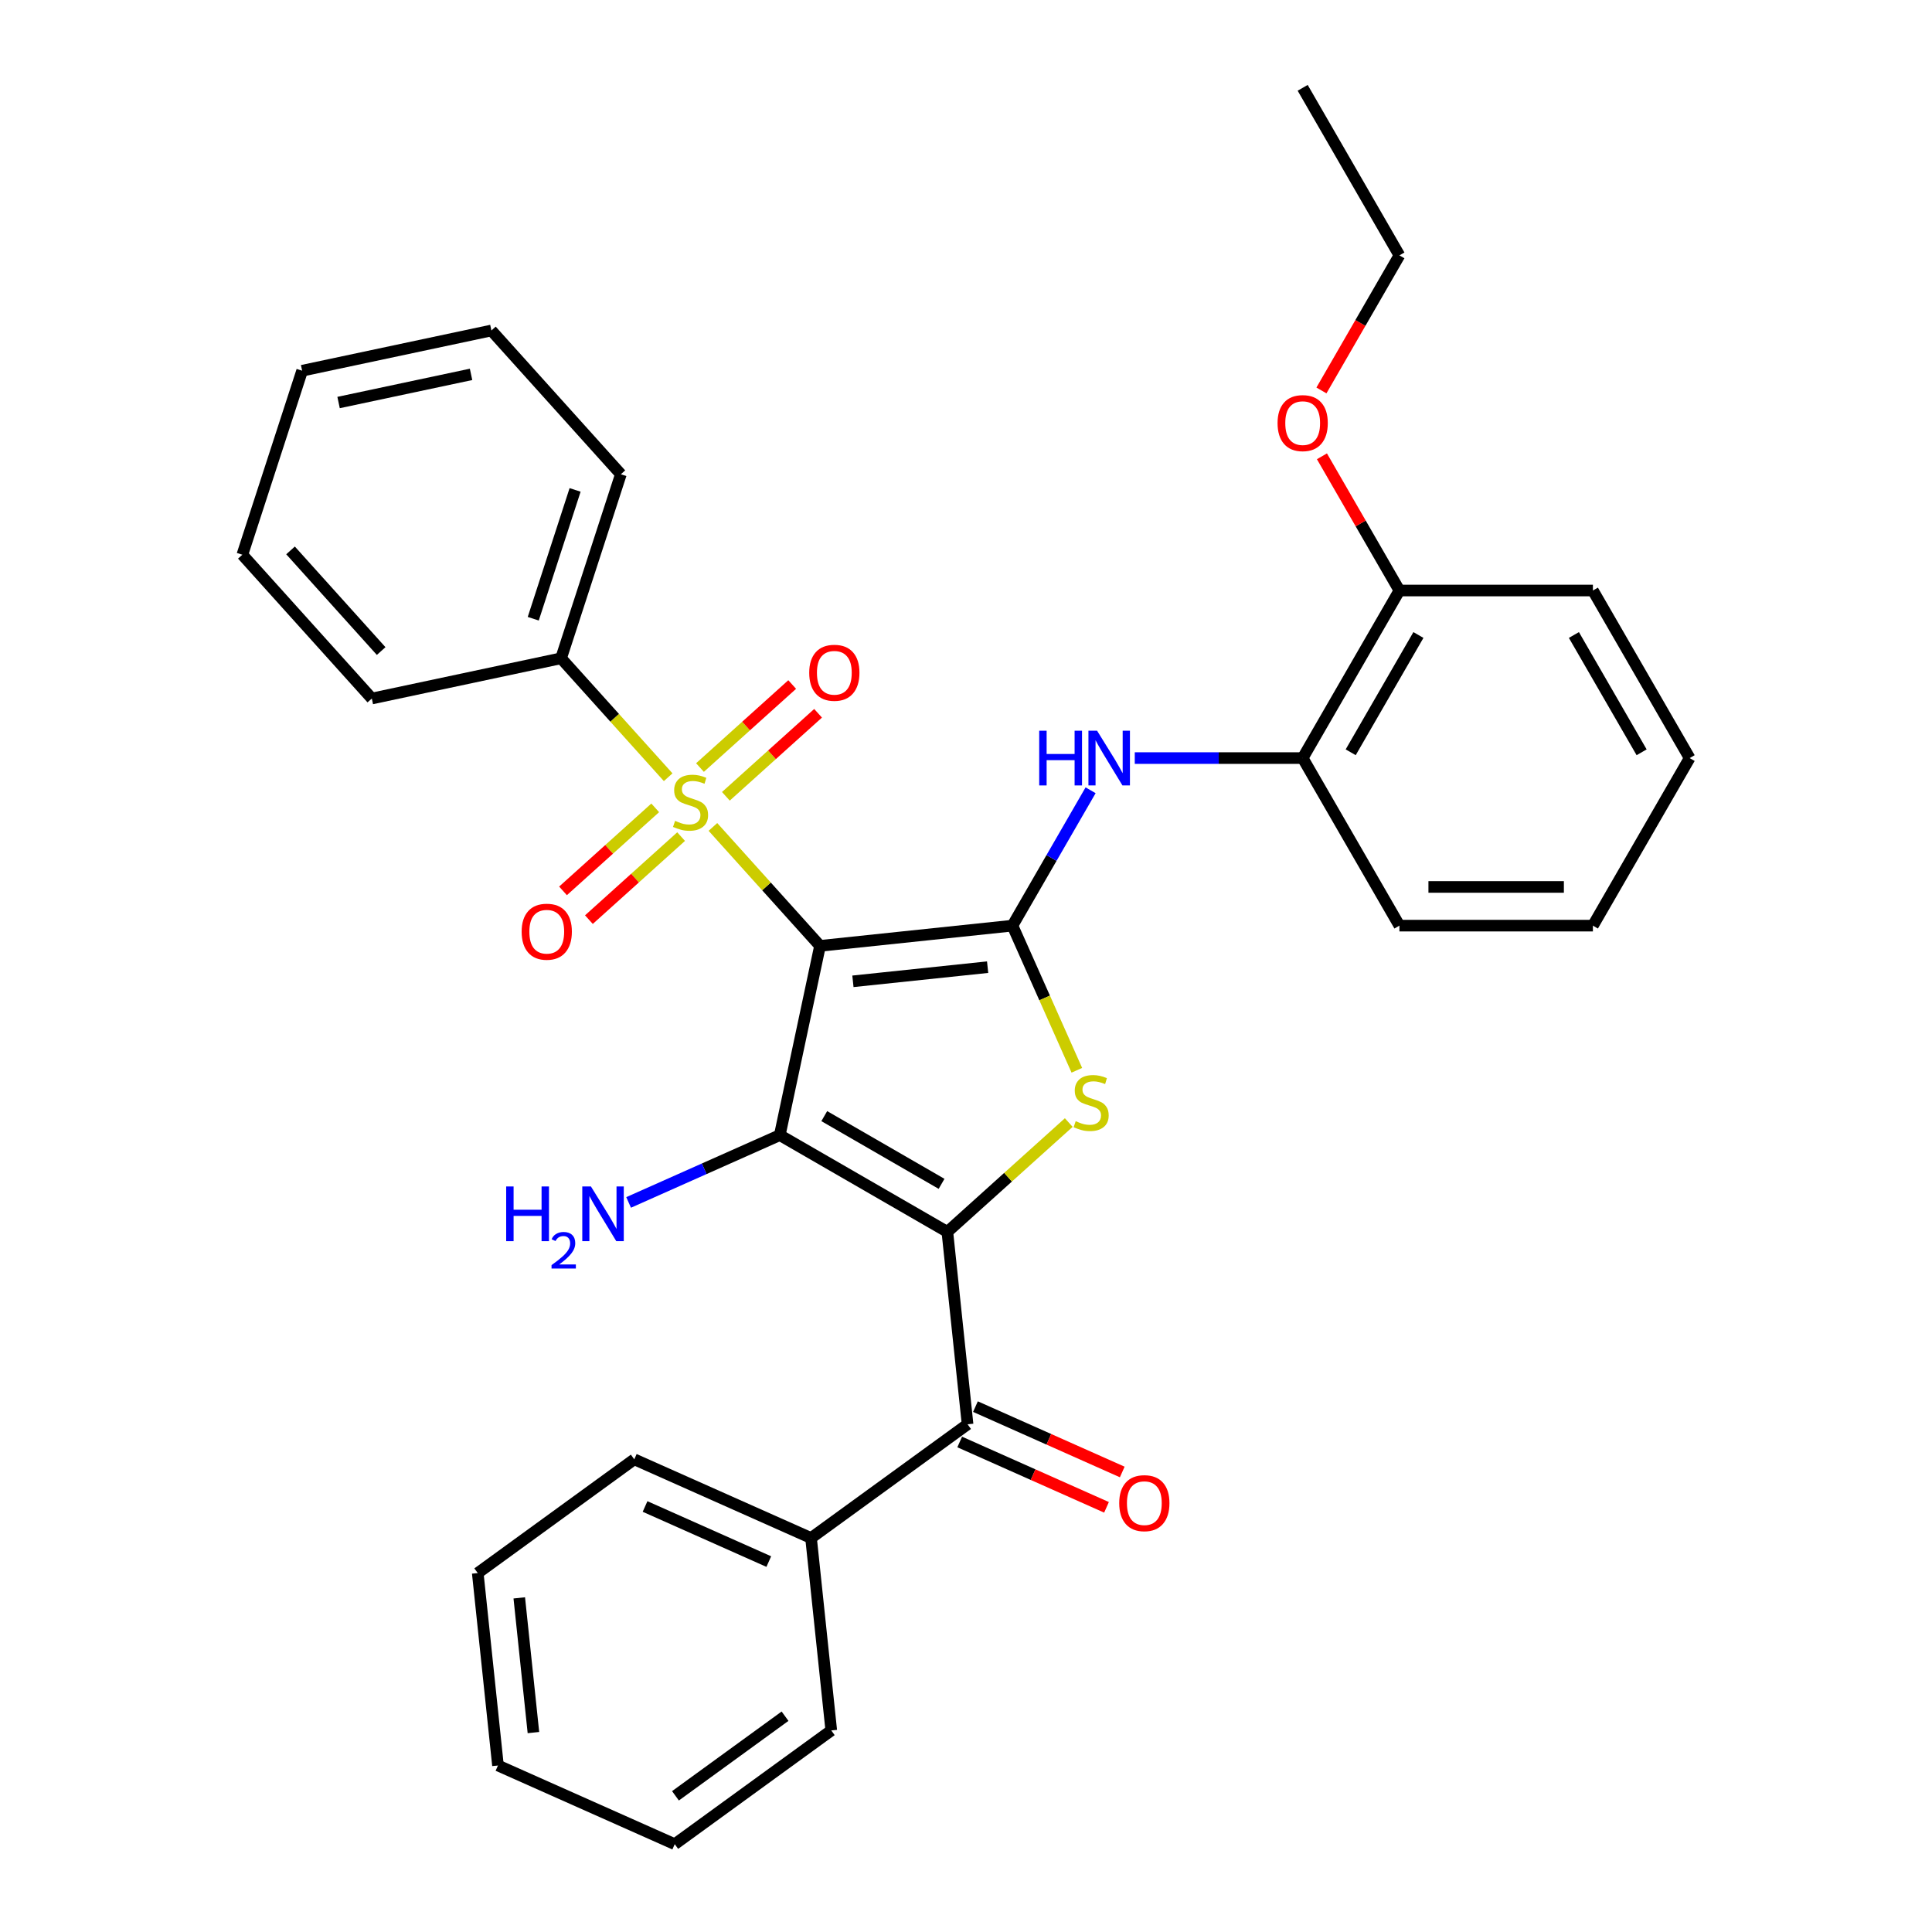 <?xml version='1.0' encoding='iso-8859-1'?>
<svg version='1.1' baseProfile='full'
              xmlns='http://www.w3.org/2000/svg'
                      xmlns:rdkit='http://www.rdkit.org/xml'
                      xmlns:xlink='http://www.w3.org/1999/xlink'
                  xml:space='preserve'
width='1000px' height='1000px' viewBox='0 0 1000 1000'>
<!-- END OF HEADER -->
<rect style='opacity:1.0;fill:#FFFFFF;stroke:none' width='1000' height='1000' x='0' y='0'> </rect>
<path class='bond-1' d='M 424.439,489.579 L 403.617,587.539' style='fill:none;fill-rule:evenodd;stroke:#000000;stroke-width:6px;stroke-linecap:butt;stroke-linejoin:miter;stroke-opacity:1' />
<path class='bond-2' d='M 424.439,489.579 L 396.724,458.799' style='fill:none;fill-rule:evenodd;stroke:#000000;stroke-width:6px;stroke-linecap:butt;stroke-linejoin:miter;stroke-opacity:1' />
<path class='bond-2' d='M 396.724,458.799 L 369.01,428.019' style='fill:none;fill-rule:evenodd;stroke:#CCCC00;stroke-width:6px;stroke-linecap:butt;stroke-linejoin:miter;stroke-opacity:1' />
<path class='bond-3' d='M 424.439,489.579 L 524.039,479.111' style='fill:none;fill-rule:evenodd;stroke:#000000;stroke-width:6px;stroke-linecap:butt;stroke-linejoin:miter;stroke-opacity:1' />
<path class='bond-3' d='M 441.472,507.929 L 511.192,500.601' style='fill:none;fill-rule:evenodd;stroke:#000000;stroke-width:6px;stroke-linecap:butt;stroke-linejoin:miter;stroke-opacity:1' />
<path class='bond-0' d='M 490.348,637.614 L 403.617,587.539' style='fill:none;fill-rule:evenodd;stroke:#000000;stroke-width:6px;stroke-linecap:butt;stroke-linejoin:miter;stroke-opacity:1' />
<path class='bond-0' d='M 487.353,612.756 L 426.641,577.704' style='fill:none;fill-rule:evenodd;stroke:#000000;stroke-width:6px;stroke-linecap:butt;stroke-linejoin:miter;stroke-opacity:1' />
<path class='bond-5' d='M 490.348,637.614 L 500.816,737.214' style='fill:none;fill-rule:evenodd;stroke:#000000;stroke-width:6px;stroke-linecap:butt;stroke-linejoin:miter;stroke-opacity:1' />
<path class='bond-32' d='M 490.348,637.614 L 521.769,609.322' style='fill:none;fill-rule:evenodd;stroke:#000000;stroke-width:6px;stroke-linecap:butt;stroke-linejoin:miter;stroke-opacity:1' />
<path class='bond-32' d='M 521.769,609.322 L 553.189,581.031' style='fill:none;fill-rule:evenodd;stroke:#CCCC00;stroke-width:6px;stroke-linecap:butt;stroke-linejoin:miter;stroke-opacity:1' />
<path class='bond-11' d='M 403.617,587.539 L 364.493,604.958' style='fill:none;fill-rule:evenodd;stroke:#000000;stroke-width:6px;stroke-linecap:butt;stroke-linejoin:miter;stroke-opacity:1' />
<path class='bond-11' d='M 364.493,604.958 L 325.37,622.377' style='fill:none;fill-rule:evenodd;stroke:#0000FF;stroke-width:6px;stroke-linecap:butt;stroke-linejoin:miter;stroke-opacity:1' />
<path class='bond-7' d='M 375.711,412.167 L 399.575,390.68' style='fill:none;fill-rule:evenodd;stroke:#CCCC00;stroke-width:6px;stroke-linecap:butt;stroke-linejoin:miter;stroke-opacity:1' />
<path class='bond-7' d='M 399.575,390.68 L 423.438,369.193' style='fill:none;fill-rule:evenodd;stroke:#FF0000;stroke-width:6px;stroke-linecap:butt;stroke-linejoin:miter;stroke-opacity:1' />
<path class='bond-7' d='M 362.309,397.282 L 386.172,375.795' style='fill:none;fill-rule:evenodd;stroke:#CCCC00;stroke-width:6px;stroke-linecap:butt;stroke-linejoin:miter;stroke-opacity:1' />
<path class='bond-7' d='M 386.172,375.795 L 410.036,354.308' style='fill:none;fill-rule:evenodd;stroke:#FF0000;stroke-width:6px;stroke-linecap:butt;stroke-linejoin:miter;stroke-opacity:1' />
<path class='bond-8' d='M 339.141,418.142 L 315.278,439.629' style='fill:none;fill-rule:evenodd;stroke:#CCCC00;stroke-width:6px;stroke-linecap:butt;stroke-linejoin:miter;stroke-opacity:1' />
<path class='bond-8' d='M 315.278,439.629 L 291.414,461.116' style='fill:none;fill-rule:evenodd;stroke:#FF0000;stroke-width:6px;stroke-linecap:butt;stroke-linejoin:miter;stroke-opacity:1' />
<path class='bond-8' d='M 352.544,433.027 L 328.68,454.514' style='fill:none;fill-rule:evenodd;stroke:#CCCC00;stroke-width:6px;stroke-linecap:butt;stroke-linejoin:miter;stroke-opacity:1' />
<path class='bond-8' d='M 328.68,454.514 L 304.817,476.001' style='fill:none;fill-rule:evenodd;stroke:#FF0000;stroke-width:6px;stroke-linecap:butt;stroke-linejoin:miter;stroke-opacity:1' />
<path class='bond-10' d='M 345.843,402.289 L 318.128,371.509' style='fill:none;fill-rule:evenodd;stroke:#CCCC00;stroke-width:6px;stroke-linecap:butt;stroke-linejoin:miter;stroke-opacity:1' />
<path class='bond-10' d='M 318.128,371.509 L 290.414,340.729' style='fill:none;fill-rule:evenodd;stroke:#000000;stroke-width:6px;stroke-linecap:butt;stroke-linejoin:miter;stroke-opacity:1' />
<path class='bond-4' d='M 524.039,479.111 L 540.705,516.544' style='fill:none;fill-rule:evenodd;stroke:#000000;stroke-width:6px;stroke-linecap:butt;stroke-linejoin:miter;stroke-opacity:1' />
<path class='bond-4' d='M 540.705,516.544 L 557.372,553.977' style='fill:none;fill-rule:evenodd;stroke:#CCCC00;stroke-width:6px;stroke-linecap:butt;stroke-linejoin:miter;stroke-opacity:1' />
<path class='bond-6' d='M 524.039,479.111 L 544.265,444.077' style='fill:none;fill-rule:evenodd;stroke:#000000;stroke-width:6px;stroke-linecap:butt;stroke-linejoin:miter;stroke-opacity:1' />
<path class='bond-6' d='M 544.265,444.077 L 564.492,409.043' style='fill:none;fill-rule:evenodd;stroke:#0000FF;stroke-width:6px;stroke-linecap:butt;stroke-linejoin:miter;stroke-opacity:1' />
<path class='bond-12' d='M 496.743,746.363 L 534.736,763.278' style='fill:none;fill-rule:evenodd;stroke:#000000;stroke-width:6px;stroke-linecap:butt;stroke-linejoin:miter;stroke-opacity:1' />
<path class='bond-12' d='M 534.736,763.278 L 572.73,780.194' style='fill:none;fill-rule:evenodd;stroke:#FF0000;stroke-width:6px;stroke-linecap:butt;stroke-linejoin:miter;stroke-opacity:1' />
<path class='bond-12' d='M 504.89,728.065 L 542.883,744.98' style='fill:none;fill-rule:evenodd;stroke:#000000;stroke-width:6px;stroke-linecap:butt;stroke-linejoin:miter;stroke-opacity:1' />
<path class='bond-12' d='M 542.883,744.98 L 580.876,761.896' style='fill:none;fill-rule:evenodd;stroke:#FF0000;stroke-width:6px;stroke-linecap:butt;stroke-linejoin:miter;stroke-opacity:1' />
<path class='bond-13' d='M 500.816,737.214 L 419.794,796.08' style='fill:none;fill-rule:evenodd;stroke:#000000;stroke-width:6px;stroke-linecap:butt;stroke-linejoin:miter;stroke-opacity:1' />
<path class='bond-9' d='M 587.357,392.38 L 630.809,392.38' style='fill:none;fill-rule:evenodd;stroke:#0000FF;stroke-width:6px;stroke-linecap:butt;stroke-linejoin:miter;stroke-opacity:1' />
<path class='bond-9' d='M 630.809,392.38 L 674.262,392.38' style='fill:none;fill-rule:evenodd;stroke:#000000;stroke-width:6px;stroke-linecap:butt;stroke-linejoin:miter;stroke-opacity:1' />
<path class='bond-14' d='M 674.262,392.38 L 724.336,305.648' style='fill:none;fill-rule:evenodd;stroke:#000000;stroke-width:6px;stroke-linecap:butt;stroke-linejoin:miter;stroke-opacity:1' />
<path class='bond-14' d='M 699.119,389.385 L 734.171,328.673' style='fill:none;fill-rule:evenodd;stroke:#000000;stroke-width:6px;stroke-linecap:butt;stroke-linejoin:miter;stroke-opacity:1' />
<path class='bond-16' d='M 674.262,392.38 L 724.336,479.111' style='fill:none;fill-rule:evenodd;stroke:#000000;stroke-width:6px;stroke-linecap:butt;stroke-linejoin:miter;stroke-opacity:1' />
<path class='bond-17' d='M 290.414,340.729 L 321.361,245.482' style='fill:none;fill-rule:evenodd;stroke:#000000;stroke-width:6px;stroke-linecap:butt;stroke-linejoin:miter;stroke-opacity:1' />
<path class='bond-17' d='M 276.006,320.253 L 297.67,253.58' style='fill:none;fill-rule:evenodd;stroke:#000000;stroke-width:6px;stroke-linecap:butt;stroke-linejoin:miter;stroke-opacity:1' />
<path class='bond-18' d='M 290.414,340.729 L 192.454,361.551' style='fill:none;fill-rule:evenodd;stroke:#000000;stroke-width:6px;stroke-linecap:butt;stroke-linejoin:miter;stroke-opacity:1' />
<path class='bond-19' d='M 419.794,796.08 L 328.304,755.345' style='fill:none;fill-rule:evenodd;stroke:#000000;stroke-width:6px;stroke-linecap:butt;stroke-linejoin:miter;stroke-opacity:1' />
<path class='bond-19' d='M 397.924,808.268 L 333.881,779.754' style='fill:none;fill-rule:evenodd;stroke:#000000;stroke-width:6px;stroke-linecap:butt;stroke-linejoin:miter;stroke-opacity:1' />
<path class='bond-20' d='M 419.794,796.08 L 430.263,895.68' style='fill:none;fill-rule:evenodd;stroke:#000000;stroke-width:6px;stroke-linecap:butt;stroke-linejoin:miter;stroke-opacity:1' />
<path class='bond-15' d='M 724.336,305.648 L 704.282,270.915' style='fill:none;fill-rule:evenodd;stroke:#000000;stroke-width:6px;stroke-linecap:butt;stroke-linejoin:miter;stroke-opacity:1' />
<path class='bond-15' d='M 704.282,270.915 L 684.229,236.181' style='fill:none;fill-rule:evenodd;stroke:#FF0000;stroke-width:6px;stroke-linecap:butt;stroke-linejoin:miter;stroke-opacity:1' />
<path class='bond-21' d='M 724.336,305.648 L 824.485,305.648' style='fill:none;fill-rule:evenodd;stroke:#000000;stroke-width:6px;stroke-linecap:butt;stroke-linejoin:miter;stroke-opacity:1' />
<path class='bond-22' d='M 683.975,202.093 L 704.155,167.14' style='fill:none;fill-rule:evenodd;stroke:#FF0000;stroke-width:6px;stroke-linecap:butt;stroke-linejoin:miter;stroke-opacity:1' />
<path class='bond-22' d='M 704.155,167.14 L 724.336,132.186' style='fill:none;fill-rule:evenodd;stroke:#000000;stroke-width:6px;stroke-linecap:butt;stroke-linejoin:miter;stroke-opacity:1' />
<path class='bond-24' d='M 724.336,479.111 L 824.485,479.111' style='fill:none;fill-rule:evenodd;stroke:#000000;stroke-width:6px;stroke-linecap:butt;stroke-linejoin:miter;stroke-opacity:1' />
<path class='bond-24' d='M 739.358,459.081 L 809.462,459.081' style='fill:none;fill-rule:evenodd;stroke:#000000;stroke-width:6px;stroke-linecap:butt;stroke-linejoin:miter;stroke-opacity:1' />
<path class='bond-28' d='M 321.361,245.482 L 254.349,171.057' style='fill:none;fill-rule:evenodd;stroke:#000000;stroke-width:6px;stroke-linecap:butt;stroke-linejoin:miter;stroke-opacity:1' />
<path class='bond-27' d='M 192.454,361.551 L 125.441,287.126' style='fill:none;fill-rule:evenodd;stroke:#000000;stroke-width:6px;stroke-linecap:butt;stroke-linejoin:miter;stroke-opacity:1' />
<path class='bond-27' d='M 197.287,336.985 L 150.378,284.888' style='fill:none;fill-rule:evenodd;stroke:#000000;stroke-width:6px;stroke-linecap:butt;stroke-linejoin:miter;stroke-opacity:1' />
<path class='bond-29' d='M 328.304,755.345 L 247.282,814.211' style='fill:none;fill-rule:evenodd;stroke:#000000;stroke-width:6px;stroke-linecap:butt;stroke-linejoin:miter;stroke-opacity:1' />
<path class='bond-26' d='M 430.263,895.68 L 349.241,954.545' style='fill:none;fill-rule:evenodd;stroke:#000000;stroke-width:6px;stroke-linecap:butt;stroke-linejoin:miter;stroke-opacity:1' />
<path class='bond-26' d='M 406.336,888.305 L 349.621,929.511' style='fill:none;fill-rule:evenodd;stroke:#000000;stroke-width:6px;stroke-linecap:butt;stroke-linejoin:miter;stroke-opacity:1' />
<path class='bond-34' d='M 824.485,305.648 L 874.559,392.38' style='fill:none;fill-rule:evenodd;stroke:#000000;stroke-width:6px;stroke-linecap:butt;stroke-linejoin:miter;stroke-opacity:1' />
<path class='bond-34' d='M 814.65,328.673 L 849.702,389.385' style='fill:none;fill-rule:evenodd;stroke:#000000;stroke-width:6px;stroke-linecap:butt;stroke-linejoin:miter;stroke-opacity:1' />
<path class='bond-23' d='M 724.336,132.186 L 674.262,45.455' style='fill:none;fill-rule:evenodd;stroke:#000000;stroke-width:6px;stroke-linecap:butt;stroke-linejoin:miter;stroke-opacity:1' />
<path class='bond-25' d='M 824.485,479.111 L 874.559,392.38' style='fill:none;fill-rule:evenodd;stroke:#000000;stroke-width:6px;stroke-linecap:butt;stroke-linejoin:miter;stroke-opacity:1' />
<path class='bond-31' d='M 349.241,954.545 L 257.75,913.811' style='fill:none;fill-rule:evenodd;stroke:#000000;stroke-width:6px;stroke-linecap:butt;stroke-linejoin:miter;stroke-opacity:1' />
<path class='bond-30' d='M 125.441,287.126 L 156.389,191.879' style='fill:none;fill-rule:evenodd;stroke:#000000;stroke-width:6px;stroke-linecap:butt;stroke-linejoin:miter;stroke-opacity:1' />
<path class='bond-33' d='M 254.349,171.057 L 156.389,191.879' style='fill:none;fill-rule:evenodd;stroke:#000000;stroke-width:6px;stroke-linecap:butt;stroke-linejoin:miter;stroke-opacity:1' />
<path class='bond-33' d='M 243.819,193.773 L 175.247,208.348' style='fill:none;fill-rule:evenodd;stroke:#000000;stroke-width:6px;stroke-linecap:butt;stroke-linejoin:miter;stroke-opacity:1' />
<path class='bond-35' d='M 247.282,814.211 L 257.75,913.811' style='fill:none;fill-rule:evenodd;stroke:#000000;stroke-width:6px;stroke-linecap:butt;stroke-linejoin:miter;stroke-opacity:1' />
<path class='bond-35' d='M 268.772,827.058 L 276.1,896.778' style='fill:none;fill-rule:evenodd;stroke:#000000;stroke-width:6px;stroke-linecap:butt;stroke-linejoin:miter;stroke-opacity:1' />
<path  class='atom-3' d='M 349.426 424.874
Q 349.746 424.994, 351.066 425.554
Q 352.386 426.114, 353.826 426.474
Q 355.306 426.794, 356.746 426.794
Q 359.426 426.794, 360.986 425.514
Q 362.546 424.194, 362.546 421.914
Q 362.546 420.354, 361.746 419.394
Q 360.986 418.434, 359.786 417.914
Q 358.586 417.394, 356.586 416.794
Q 354.066 416.034, 352.546 415.314
Q 351.066 414.594, 349.986 413.074
Q 348.946 411.554, 348.946 408.994
Q 348.946 405.434, 351.346 403.234
Q 353.786 401.034, 358.586 401.034
Q 361.866 401.034, 365.586 402.594
L 364.666 405.674
Q 361.266 404.274, 358.706 404.274
Q 355.946 404.274, 354.426 405.434
Q 352.906 406.554, 352.946 408.514
Q 352.946 410.034, 353.706 410.954
Q 354.506 411.874, 355.626 412.394
Q 356.786 412.914, 358.706 413.514
Q 361.266 414.314, 362.786 415.114
Q 364.306 415.914, 365.386 417.554
Q 366.506 419.154, 366.506 421.914
Q 366.506 425.834, 363.866 427.954
Q 361.266 430.034, 356.906 430.034
Q 354.386 430.034, 352.466 429.474
Q 350.586 428.954, 348.346 428.034
L 349.426 424.874
' fill='#CCCC00'/>
<path  class='atom-5' d='M 556.773 580.321
Q 557.093 580.441, 558.413 581.001
Q 559.733 581.561, 561.173 581.921
Q 562.653 582.241, 564.093 582.241
Q 566.773 582.241, 568.333 580.961
Q 569.893 579.641, 569.893 577.361
Q 569.893 575.801, 569.093 574.841
Q 568.333 573.881, 567.133 573.361
Q 565.933 572.841, 563.933 572.241
Q 561.413 571.481, 559.893 570.761
Q 558.413 570.041, 557.333 568.521
Q 556.293 567.001, 556.293 564.441
Q 556.293 560.881, 558.693 558.681
Q 561.133 556.481, 565.933 556.481
Q 569.213 556.481, 572.933 558.041
L 572.013 561.121
Q 568.613 559.721, 566.053 559.721
Q 563.293 559.721, 561.773 560.881
Q 560.253 562.001, 560.293 563.961
Q 560.293 565.481, 561.053 566.401
Q 561.853 567.321, 562.973 567.841
Q 564.133 568.361, 566.053 568.961
Q 568.613 569.761, 570.133 570.561
Q 571.653 571.361, 572.733 573.001
Q 573.853 574.601, 573.853 577.361
Q 573.853 581.281, 571.213 583.401
Q 568.613 585.481, 564.253 585.481
Q 561.733 585.481, 559.813 584.921
Q 557.933 584.401, 555.693 583.481
L 556.773 580.321
' fill='#CCCC00'/>
<path  class='atom-7' d='M 537.893 378.22
L 541.733 378.22
L 541.733 390.26
L 556.213 390.26
L 556.213 378.22
L 560.053 378.22
L 560.053 406.54
L 556.213 406.54
L 556.213 393.46
L 541.733 393.46
L 541.733 406.54
L 537.893 406.54
L 537.893 378.22
' fill='#0000FF'/>
<path  class='atom-7' d='M 567.853 378.22
L 577.133 393.22
Q 578.053 394.7, 579.533 397.38
Q 581.013 400.06, 581.093 400.22
L 581.093 378.22
L 584.853 378.22
L 584.853 406.54
L 580.973 406.54
L 571.013 390.14
Q 569.853 388.22, 568.613 386.02
Q 567.413 383.82, 567.053 383.14
L 567.053 406.54
L 563.373 406.54
L 563.373 378.22
L 567.853 378.22
' fill='#0000FF'/>
<path  class='atom-8' d='M 418.851 348.222
Q 418.851 341.422, 422.211 337.622
Q 425.571 333.822, 431.851 333.822
Q 438.131 333.822, 441.491 337.622
Q 444.851 341.422, 444.851 348.222
Q 444.851 355.102, 441.451 359.022
Q 438.051 362.902, 431.851 362.902
Q 425.611 362.902, 422.211 359.022
Q 418.851 355.142, 418.851 348.222
M 431.851 359.702
Q 436.171 359.702, 438.491 356.822
Q 440.851 353.902, 440.851 348.222
Q 440.851 342.662, 438.491 339.862
Q 436.171 337.022, 431.851 337.022
Q 427.531 337.022, 425.171 339.822
Q 422.851 342.622, 422.851 348.222
Q 422.851 353.942, 425.171 356.822
Q 427.531 359.702, 431.851 359.702
' fill='#FF0000'/>
<path  class='atom-9' d='M 270.001 482.247
Q 270.001 475.447, 273.361 471.647
Q 276.721 467.847, 283.001 467.847
Q 289.281 467.847, 292.641 471.647
Q 296.001 475.447, 296.001 482.247
Q 296.001 489.127, 292.601 493.047
Q 289.201 496.927, 283.001 496.927
Q 276.761 496.927, 273.361 493.047
Q 270.001 489.167, 270.001 482.247
M 283.001 493.727
Q 287.321 493.727, 289.641 490.847
Q 292.001 487.927, 292.001 482.247
Q 292.001 476.687, 289.641 473.887
Q 287.321 471.047, 283.001 471.047
Q 278.681 471.047, 276.321 473.847
Q 274.001 476.647, 274.001 482.247
Q 274.001 487.967, 276.321 490.847
Q 278.681 493.727, 283.001 493.727
' fill='#FF0000'/>
<path  class='atom-12' d='M 261.994 614.113
L 265.834 614.113
L 265.834 626.153
L 280.314 626.153
L 280.314 614.113
L 284.154 614.113
L 284.154 642.433
L 280.314 642.433
L 280.314 629.353
L 265.834 629.353
L 265.834 642.433
L 261.994 642.433
L 261.994 614.113
' fill='#0000FF'/>
<path  class='atom-12' d='M 285.526 641.44
Q 286.213 639.671, 287.85 638.694
Q 289.486 637.691, 291.757 637.691
Q 294.582 637.691, 296.166 639.222
Q 297.75 640.753, 297.75 643.473
Q 297.75 646.245, 295.69 648.832
Q 293.658 651.419, 289.434 654.481
L 298.066 654.481
L 298.066 656.593
L 285.474 656.593
L 285.474 654.825
Q 288.958 652.343, 291.018 650.495
Q 293.103 648.647, 294.106 646.984
Q 295.11 645.321, 295.11 643.605
Q 295.11 641.809, 294.212 640.806
Q 293.314 639.803, 291.757 639.803
Q 290.252 639.803, 289.249 640.41
Q 288.246 641.017, 287.533 642.364
L 285.526 641.44
' fill='#0000FF'/>
<path  class='atom-12' d='M 305.866 614.113
L 315.146 629.113
Q 316.066 630.593, 317.546 633.273
Q 319.026 635.953, 319.106 636.113
L 319.106 614.113
L 322.866 614.113
L 322.866 642.433
L 318.986 642.433
L 309.026 626.033
Q 307.866 624.113, 306.626 621.913
Q 305.426 619.713, 305.066 619.033
L 305.066 642.433
L 301.386 642.433
L 301.386 614.113
L 305.866 614.113
' fill='#0000FF'/>
<path  class='atom-13' d='M 579.307 778.028
Q 579.307 771.228, 582.667 767.428
Q 586.027 763.628, 592.307 763.628
Q 598.587 763.628, 601.947 767.428
Q 605.307 771.228, 605.307 778.028
Q 605.307 784.908, 601.907 788.828
Q 598.507 792.708, 592.307 792.708
Q 586.067 792.708, 582.667 788.828
Q 579.307 784.948, 579.307 778.028
M 592.307 789.508
Q 596.627 789.508, 598.947 786.628
Q 601.307 783.708, 601.307 778.028
Q 601.307 772.468, 598.947 769.668
Q 596.627 766.828, 592.307 766.828
Q 587.987 766.828, 585.627 769.628
Q 583.307 772.428, 583.307 778.028
Q 583.307 783.748, 585.627 786.628
Q 587.987 789.508, 592.307 789.508
' fill='#FF0000'/>
<path  class='atom-16' d='M 661.262 218.997
Q 661.262 212.197, 664.622 208.397
Q 667.982 204.597, 674.262 204.597
Q 680.542 204.597, 683.902 208.397
Q 687.262 212.197, 687.262 218.997
Q 687.262 225.877, 683.862 229.797
Q 680.462 233.677, 674.262 233.677
Q 668.022 233.677, 664.622 229.797
Q 661.262 225.917, 661.262 218.997
M 674.262 230.477
Q 678.582 230.477, 680.902 227.597
Q 683.262 224.677, 683.262 218.997
Q 683.262 213.437, 680.902 210.637
Q 678.582 207.797, 674.262 207.797
Q 669.942 207.797, 667.582 210.597
Q 665.262 213.397, 665.262 218.997
Q 665.262 224.717, 667.582 227.597
Q 669.942 230.477, 674.262 230.477
' fill='#FF0000'/>
</svg>
